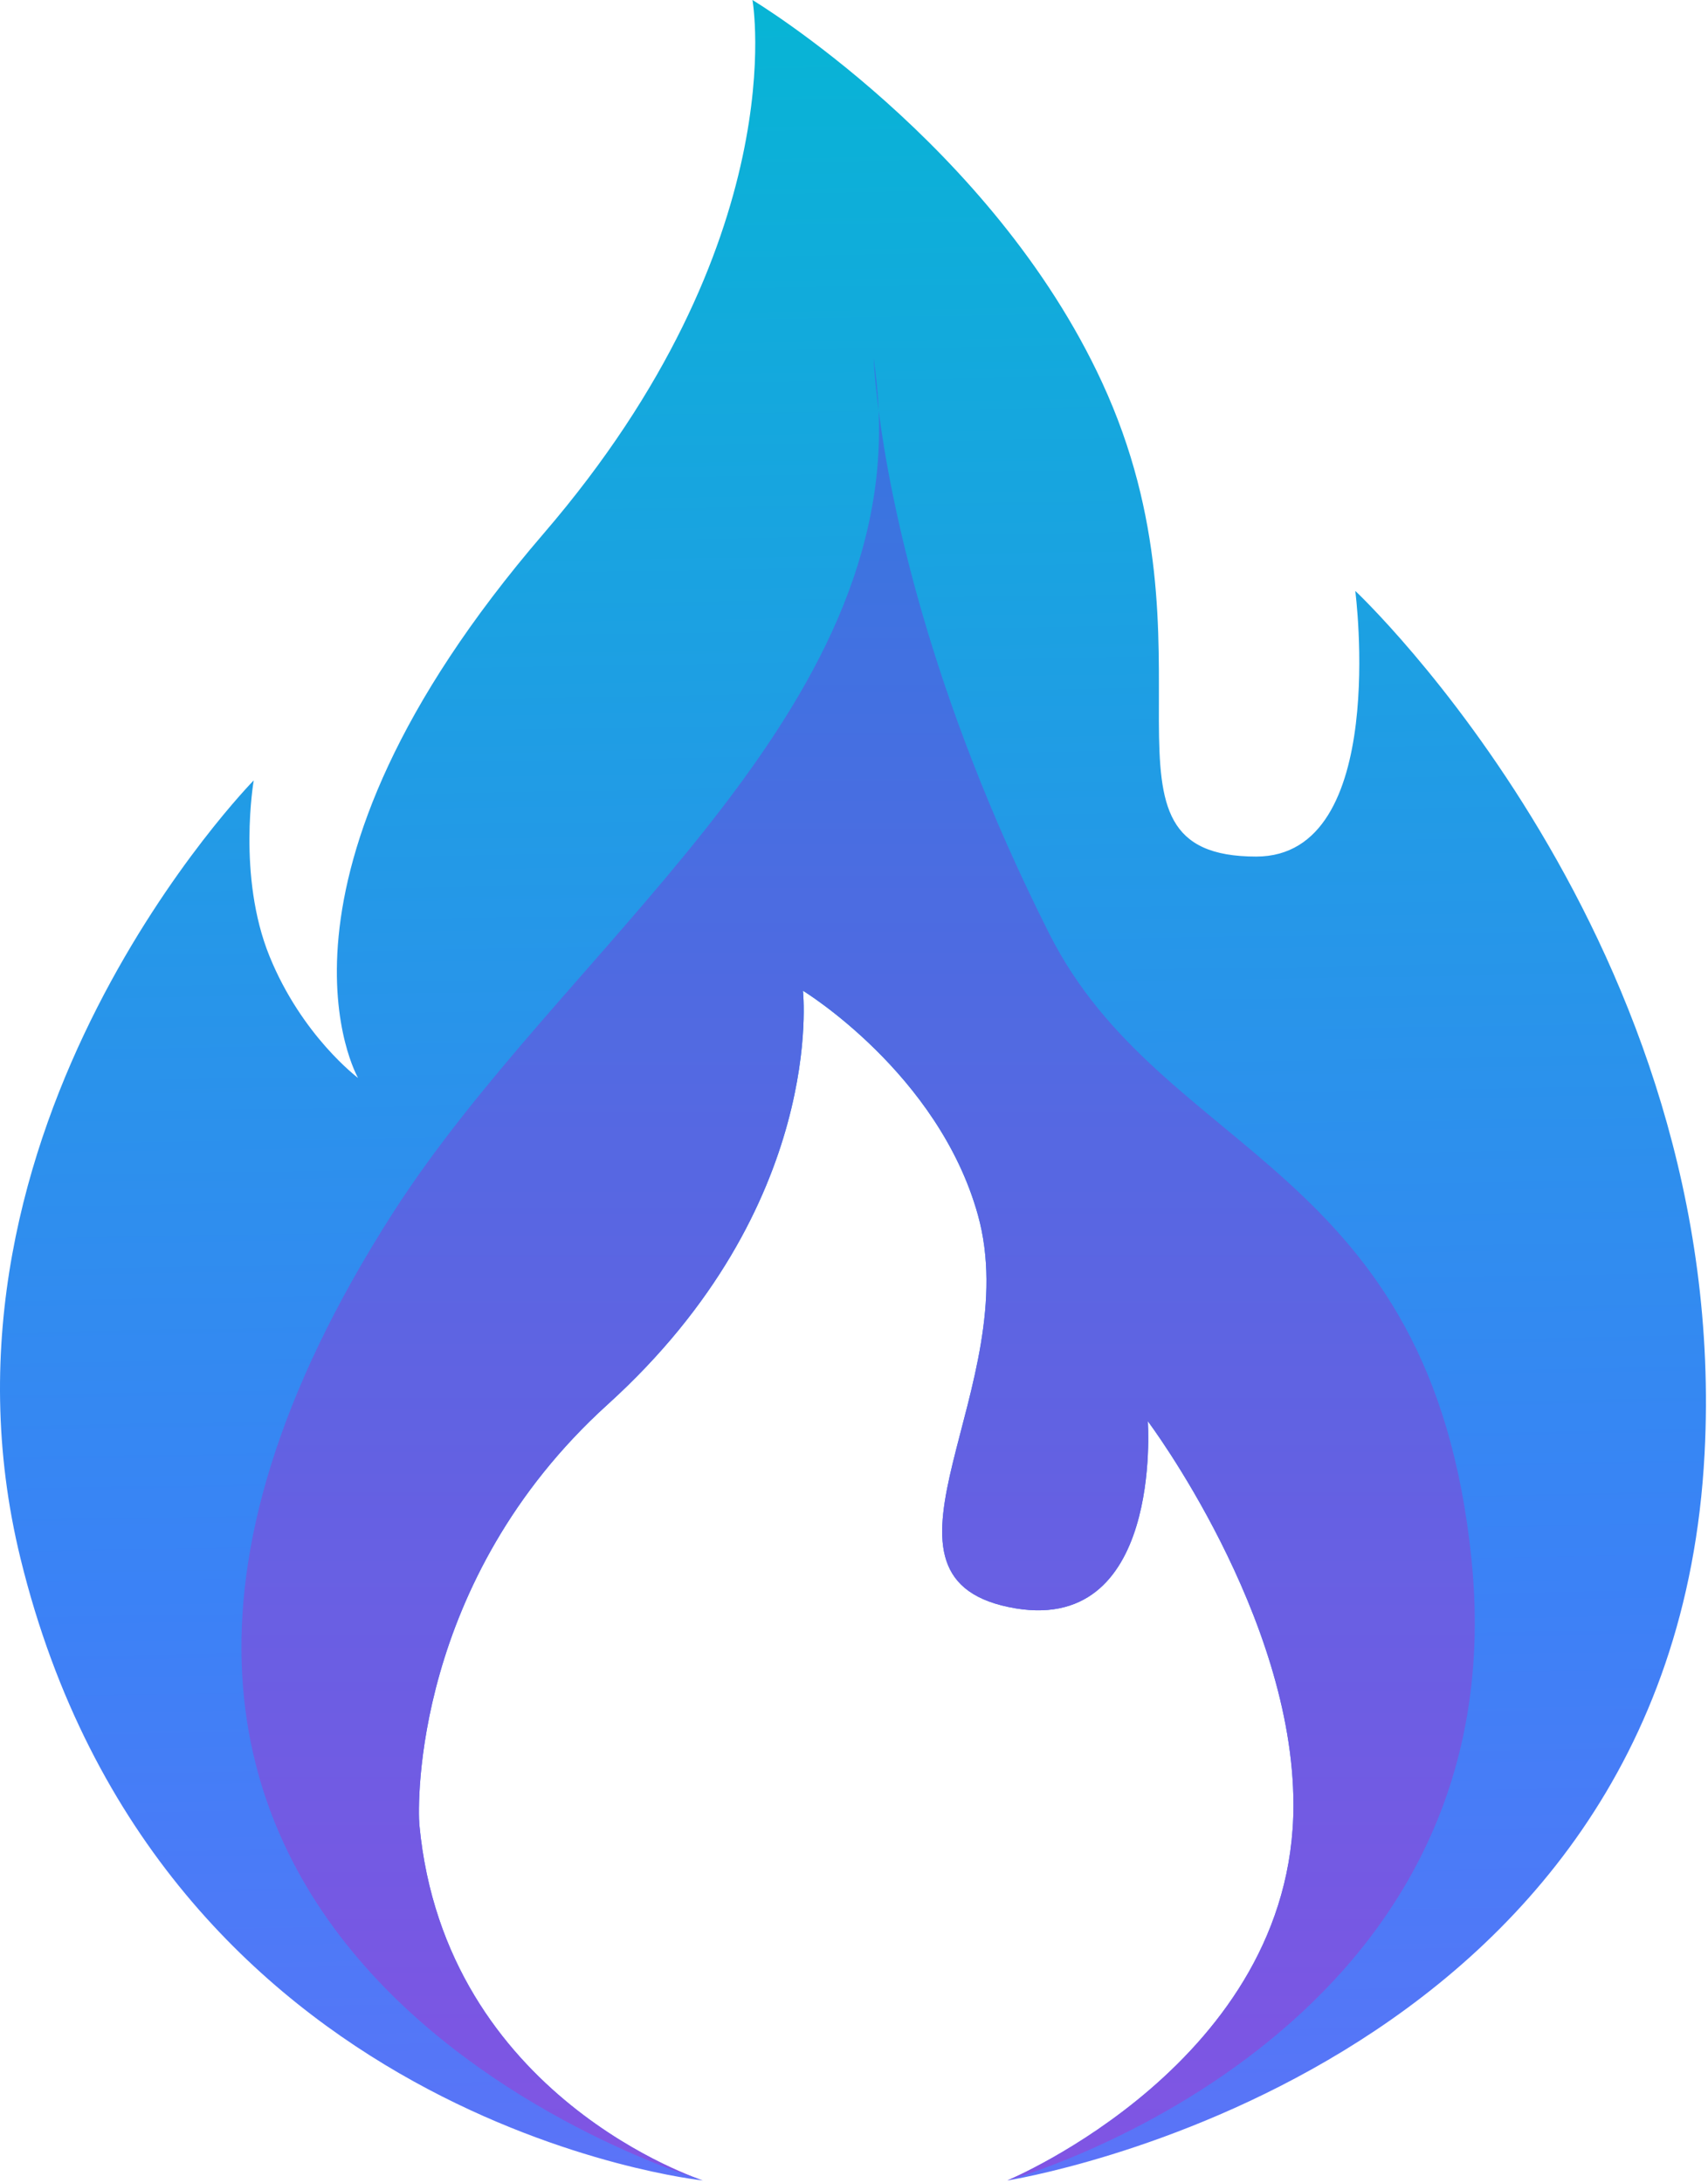 <svg width="605" height="773" viewBox="0 0 605 773" fill="none" xmlns="http://www.w3.org/2000/svg">
<path d="M480.062 209.229C480.062 209.229 613.278 334.096 603.783 514.759C592.193 735.264 356.817 772.053 356.817 772.053C356.817 772.053 458.161 729.996 458.161 639.15C458.161 571.809 406.568 503.205 406.568 503.205C406.568 503.205 412.196 580.502 357.242 569.016C302.287 557.53 363.201 490.478 346.375 430.14C332.406 380.048 284.411 350.785 284.411 350.785C284.411 350.785 293.018 426.84 215.221 497.307C146.309 559.726 147.891 639.15 148.548 646.138C157.642 742.834 248.973 772.053 248.973 772.053C248.973 772.053 56.3 751.889 7.272 551.861C-30.288 398.623 89.878 276.312 89.878 276.312C89.878 276.312 83.967 310.256 95.446 338.535C106.925 366.814 126.832 381.675 126.832 381.675C126.832 381.675 86.547 312.124 192.583 188.894C281.758 85.26 266.534 2.30682e-05 266.534 2.30682e-05C266.534 2.30682e-05 351.283 50.91 390.347 135.347C434.895 231.638 381.319 303.289 444.97 303.289C492.31 303.289 480.062 209.229 480.062 209.229Z" fill="url(#paint0_linear_1008_140)"/>
<path d="M521.24 552.295C538.434 722.142 356.817 772.053 356.817 772.053C356.817 772.053 458.161 729.996 458.161 639.15C458.161 571.809 406.569 503.205 406.569 503.205C406.569 503.205 412.196 580.502 357.242 569.016C302.288 557.53 363.201 490.478 346.375 430.14C332.406 380.048 284.411 350.785 284.411 350.785C284.411 350.785 293.018 426.84 215.221 497.307C146.31 559.726 147.891 639.15 148.548 646.138C157.642 742.834 248.973 772.053 248.973 772.053C248.973 772.053 -28.145 690.257 139.278 429.305C198.606 336.833 316.025 256.474 311.234 145.409C309.673 133.366 309.475 126.781 309.475 126.781C310.014 130.779 310.462 134.802 310.809 138.837C310.999 141.04 311.14 143.23 311.234 145.409C315.294 176.752 328.582 245.069 371.619 330.502C411.806 410.278 506.992 411.555 521.24 552.295Z" fill="url(#paint1_linear_1008_140)"/>
<path d="M521.24 552.295C538.434 722.142 356.817 772.053 356.817 772.053C356.817 772.053 458.161 729.996 458.161 639.15C458.161 571.809 406.569 503.205 406.569 503.205C406.569 503.205 412.196 580.502 357.242 569.016C302.288 557.53 363.201 490.478 346.375 430.14C332.406 380.048 284.411 350.785 284.411 350.785C284.411 350.785 293.018 426.84 215.221 497.307C146.31 559.726 147.891 639.15 148.548 646.138C157.642 742.834 248.973 772.053 248.973 772.053C248.973 772.053 -28.145 690.257 139.278 429.305C198.606 336.833 316.025 256.474 311.234 145.409C309.673 133.366 309.475 126.781 309.475 126.781C310.014 130.779 310.462 134.802 310.809 138.837C310.999 141.04 311.14 143.23 311.234 145.409C315.294 176.752 328.582 245.069 371.619 330.502C411.806 410.278 506.992 411.555 521.24 552.295Z" fill="black" fill-opacity="0.09"/>
<defs>
<linearGradient id="paint0_linear_1008_140" x1="322.855" y1="1089.92" x2="304.426" y2="-15.009" gradientUnits="userSpaceOnUse">
<stop stop-color="#8E5CFA"/>
<stop offset="0.479" stop-color="#3B82F6"/>
<stop offset="1" stop-color="#06B6D4"/>
</linearGradient>
<linearGradient id="paint1_linear_1008_140" x1="303.954" y1="772.053" x2="303.954" y2="0" gradientUnits="userSpaceOnUse">
<stop stop-color="#8E5CFA"/>
<stop offset="0.827" stop-color="#3B82F6"/>
</linearGradient>
</defs>
</svg>
